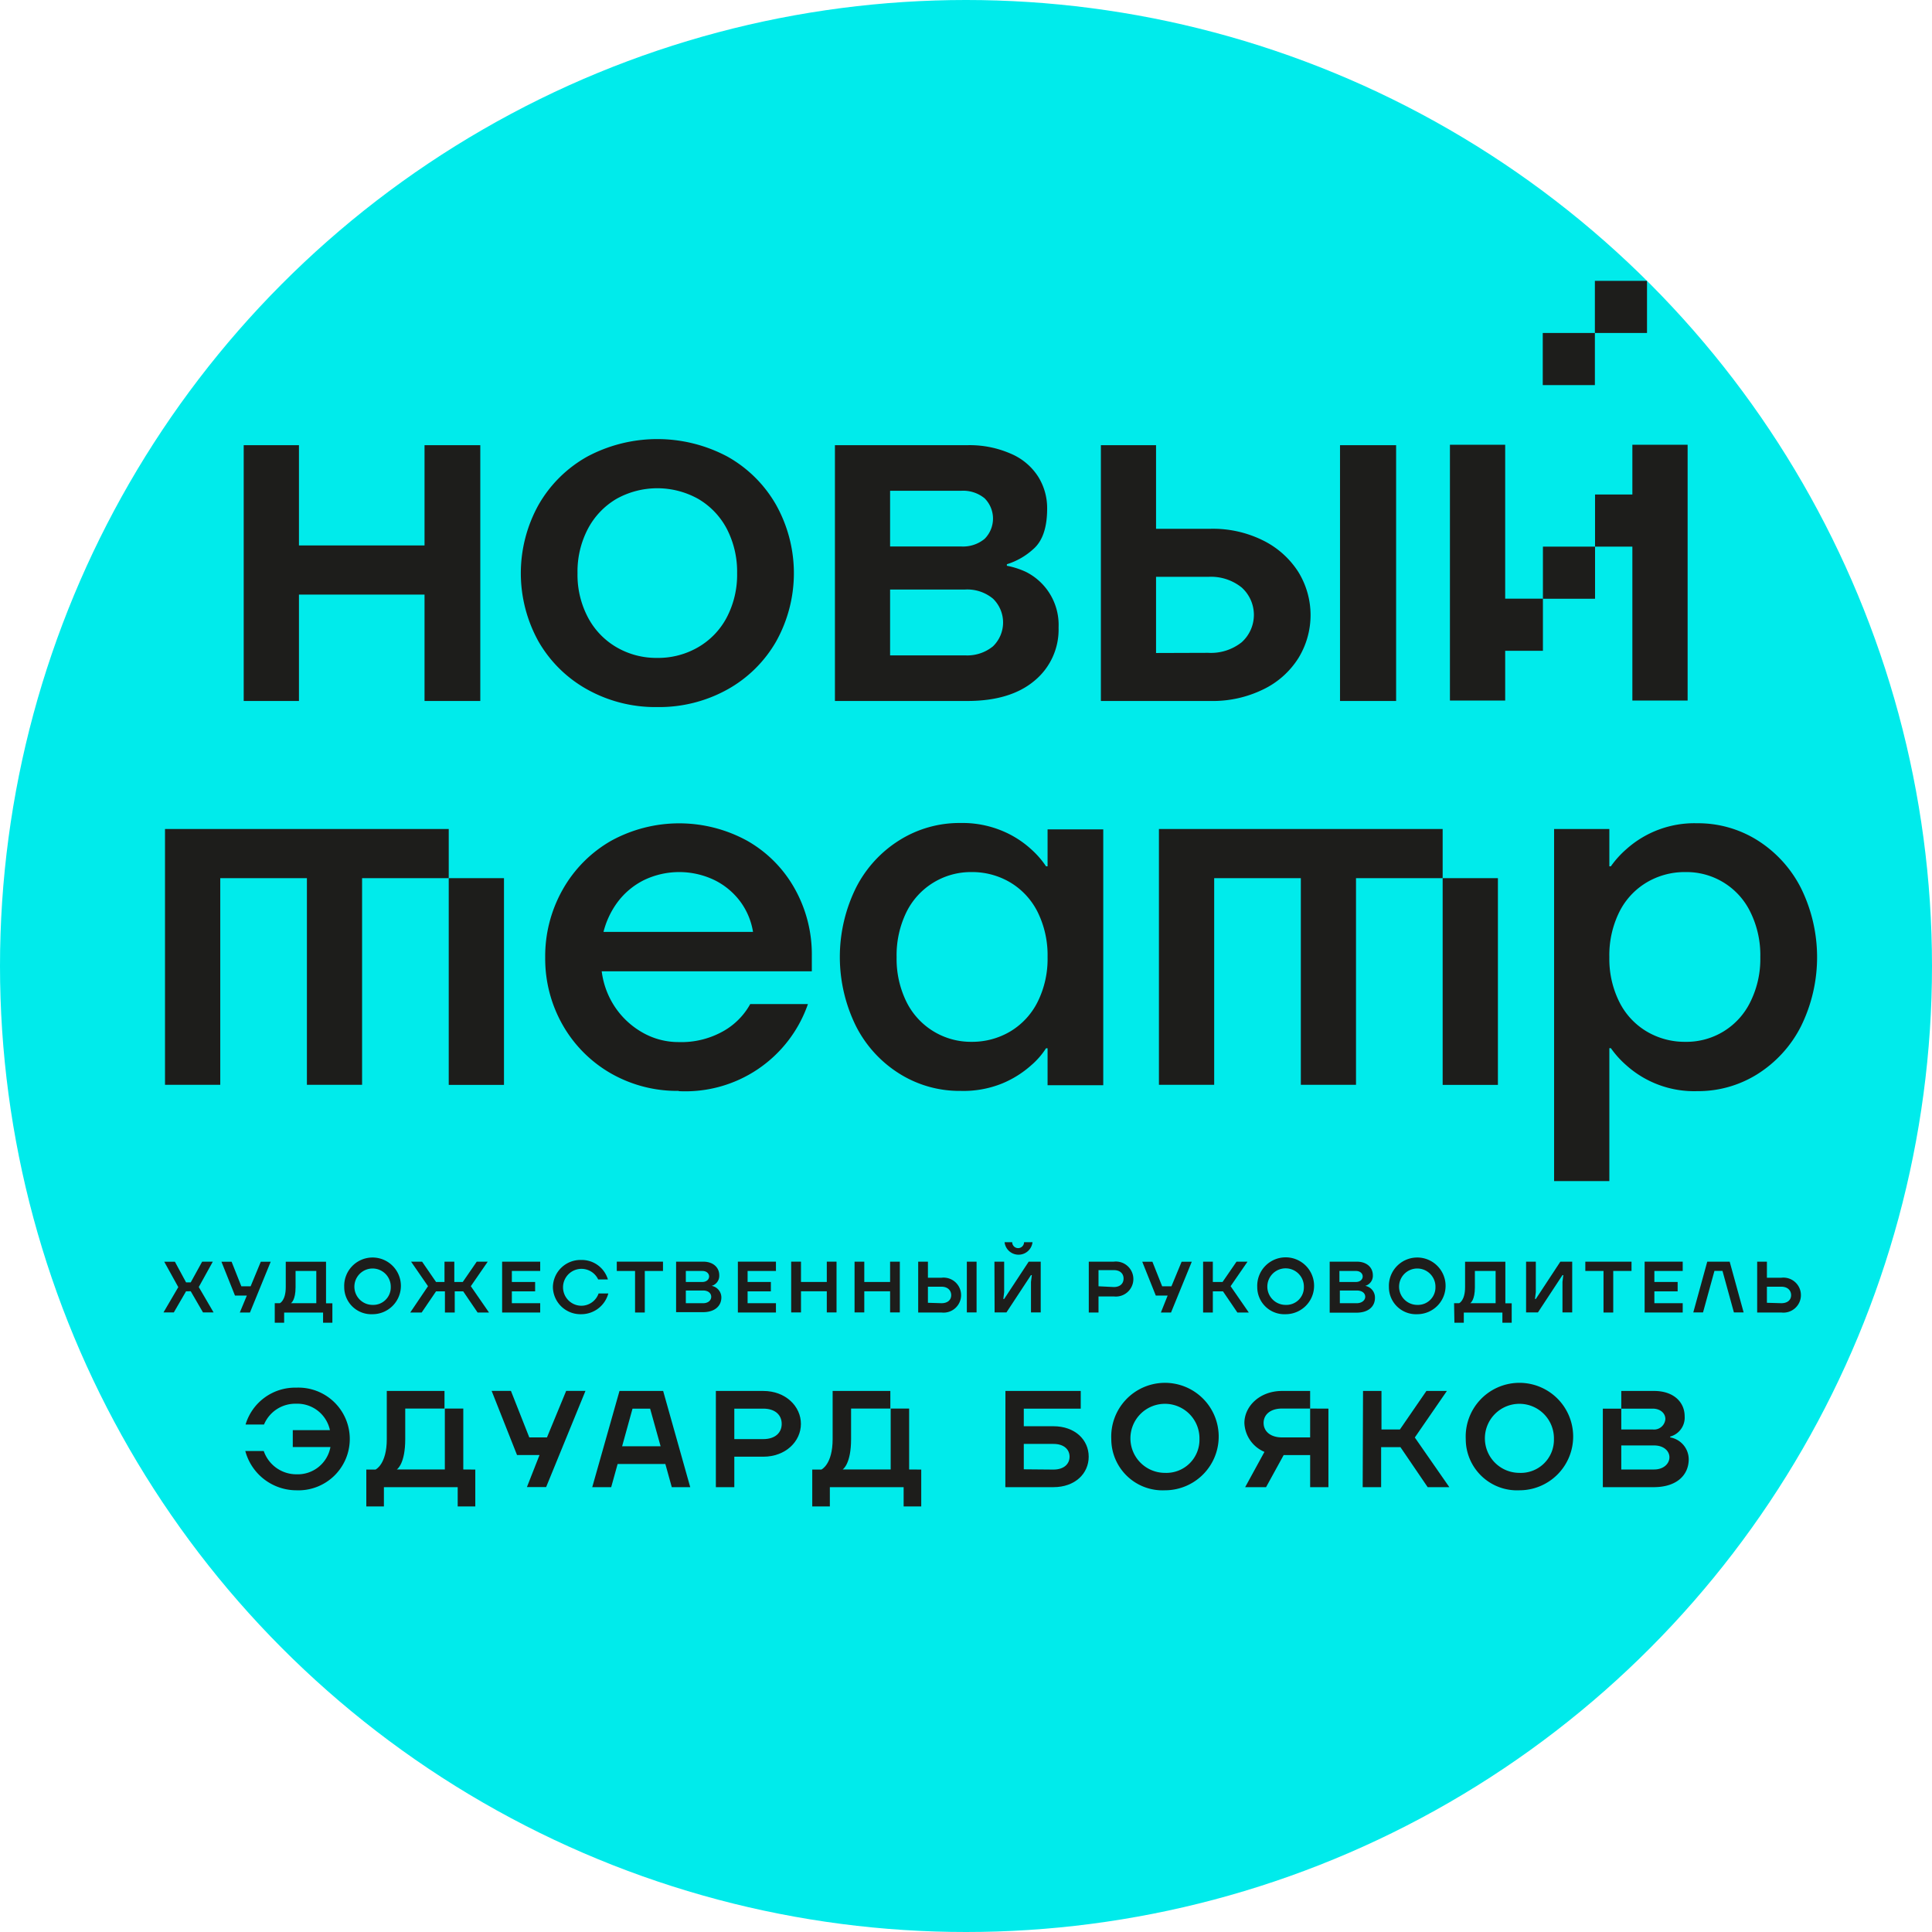 <?xml version="1.0" encoding="UTF-8"?> <svg xmlns="http://www.w3.org/2000/svg" id="Слой_1" data-name="Слой 1" viewBox="0 0 228.32 228.32"> <defs> <style>.cls-1{fill:#00ebeb;}.cls-2{fill:#1d1d1b;}</style> </defs> <circle class="cls-1" cx="114.16" cy="114.16" r="114.16"></circle> <path class="cls-2" d="M102.81,137.46V107.23h6.53v11.85h14.84V107.23h6.59v30.23h-6.59V124.89H109.34v12.57Z" transform="translate(-74.01 -54.62)"></path> <path class="cls-2" d="M151.66,138.18a16.52,16.52,0,0,1-8.23-2.07,15.09,15.09,0,0,1-5.78-5.68,16.63,16.63,0,0,1,0-16.14,15.12,15.12,0,0,1,5.78-5.72,17.61,17.61,0,0,1,16.53,0,15.1,15.1,0,0,1,5.77,5.72,16.56,16.56,0,0,1,0,16.14,15.06,15.06,0,0,1-5.77,5.68A16.65,16.65,0,0,1,151.66,138.18Zm0-5.81a9.4,9.4,0,0,0,4.85-1.26,8.8,8.8,0,0,0,3.39-3.53,10.86,10.86,0,0,0,1.22-5.21,11,11,0,0,0-1.22-5.26,8.89,8.89,0,0,0-3.39-3.54,9.92,9.92,0,0,0-9.64,0,8.94,8.94,0,0,0-3.38,3.54,10.87,10.87,0,0,0-1.23,5.26,10.75,10.75,0,0,0,1.23,5.21,8.85,8.85,0,0,0,3.38,3.53A9.34,9.34,0,0,0,151.66,132.37Z" transform="translate(-74.01 -54.62)"></path> <path class="cls-2" d="M172.68,137.46V107.23h15.68a12.1,12.1,0,0,1,5.09,1,7.13,7.13,0,0,1,3.23,2.69,7,7,0,0,1,1.08,3.8c0,2.28-.56,3.88-1.67,4.82A8.23,8.23,0,0,1,193,121.3H193v.18H193a9.6,9.6,0,0,1,2.22.71,7,7,0,0,1,3.89,6.59,7.83,7.83,0,0,1-2.85,6.29c-1.89,1.59-4.54,2.39-7.93,2.39Zm14.9-18.26a4,4,0,0,0,2.79-.9,3.39,3.39,0,0,0,0-4.79,4,4,0,0,0-2.79-.89H179.2v6.58Zm.48,12.87a4.8,4.8,0,0,0,3.3-1.07,3.92,3.92,0,0,0,0-5.63,4.75,4.75,0,0,0-3.3-1.08H179.2v7.78Z" transform="translate(-74.01 -54.62)"></path> <path class="cls-2" d="M204.11,137.46V107.23h6.52v9.88h6.47a13.3,13.3,0,0,1,6.16,1.37,10.41,10.41,0,0,1,4.17,3.71,9.71,9.71,0,0,1,0,10.24,10.06,10.06,0,0,1-4.17,3.68,13.55,13.55,0,0,1-6.16,1.35Zm12.69-5.69a5.83,5.83,0,0,0,3.95-1.25,4.35,4.35,0,0,0,0-6.47,5.78,5.78,0,0,0-3.95-1.26h-6.17v9Zm15.57,5.69V107.23H239v30.23Z" transform="translate(-74.01 -54.62)"></path> <polygon class="cls-2" points="177.88 52.56 171.35 52.56 171.35 82.79 177.88 82.79 177.88 76.91 182.34 76.91 182.34 70.75 177.88 70.75 177.88 52.56"></polygon> <polygon class="cls-2" points="192.91 52.56 192.91 58.44 188.5 58.44 188.5 64.6 192.91 64.6 192.91 82.79 199.44 82.79 199.44 52.56 192.91 52.56"></polygon> <rect class="cls-2" x="182.34" y="64.6" width="6.16" height="6.16"></rect> <rect class="cls-2" x="182.32" y="39.35" width="6.16" height="6.16"></rect> <rect class="cls-2" x="188.48" y="33.19" width="6.16" height="6.16"></rect> <path class="cls-2" d="M154.22,183.54a15.78,15.78,0,0,1-8-2.06,15.31,15.31,0,0,1-5.69-5.69,15.84,15.84,0,0,1-2.09-8,16,16,0,0,1,2.09-8.08,15.24,15.24,0,0,1,5.69-5.72,16.71,16.71,0,0,1,16.11,0,14.77,14.77,0,0,1,5.62,5.69,15.88,15.88,0,0,1,2,7.93v1.8H145.12a9.76,9.76,0,0,0,1.59,4.25,9.61,9.61,0,0,0,3.26,3,8.56,8.56,0,0,0,4.25,1.11,10.06,10.06,0,0,0,5.27-1.29,8.27,8.27,0,0,0,3.18-3.2h6.82a15.33,15.33,0,0,1-15.27,10.29ZM163,164.75a8.23,8.23,0,0,0-1.47-3.54,8.46,8.46,0,0,0-3.06-2.57,9.62,9.62,0,0,0-8.38,0,8.79,8.79,0,0,0-3.08,2.57,10,10,0,0,0-1.68,3.54Z" transform="translate(-74.01 -54.62)"></path> <path class="cls-2" d="M187.51,183.54a13.33,13.33,0,0,1-7.15-2,14.18,14.18,0,0,1-5.18-5.63,18.47,18.47,0,0,1,0-16.4,14.18,14.18,0,0,1,5.18-5.63,13.34,13.34,0,0,1,7.15-2,12.23,12.23,0,0,1,4.94.93,11.7,11.7,0,0,1,3.44,2.19,10.54,10.54,0,0,1,1.74,2h.18v-4.37h6.58v30.24h-6.58v-4.37h-.18a9.15,9.15,0,0,1-1.74,2,12.08,12.08,0,0,1-3.44,2.16A12.23,12.23,0,0,1,187.51,183.54Zm1.32-5.8a8.81,8.81,0,0,0,4.58-1.23,8.49,8.49,0,0,0,3.23-3.5,11.37,11.37,0,0,0,1.17-5.27,11.5,11.5,0,0,0-1.17-5.33,8.49,8.49,0,0,0-3.23-3.5,8.81,8.81,0,0,0-4.58-1.23,8.49,8.49,0,0,0-7.7,4.73,11.63,11.63,0,0,0-1.16,5.33,11.49,11.49,0,0,0,1.16,5.27,8.49,8.49,0,0,0,7.7,4.73Z" transform="translate(-74.01 -54.62)"></path> <path class="cls-2" d="M257.67,194.2V152.59h6.53V157h.18a11.27,11.27,0,0,1,1.8-2,12.05,12.05,0,0,1,8.38-3.09,13.21,13.21,0,0,1,7.12,2,14.33,14.33,0,0,1,5.15,5.63,18.47,18.47,0,0,1,0,16.4,14.33,14.33,0,0,1-5.15,5.63,13.2,13.2,0,0,1-7.12,2,12,12,0,0,1-8.38-3.08,11.27,11.27,0,0,1-1.8-2h-.18V194.2Zm15.51-16.46a8.38,8.38,0,0,0,7.69-4.73,11.37,11.37,0,0,0,1.17-5.27,11.5,11.5,0,0,0-1.17-5.33,8.38,8.38,0,0,0-7.69-4.73,8.78,8.78,0,0,0-4.58,1.23,8.43,8.43,0,0,0-3.23,3.5,11.5,11.5,0,0,0-1.17,5.33,11.37,11.37,0,0,0,1.17,5.27,8.43,8.43,0,0,0,3.23,3.5A8.78,8.78,0,0,0,273.18,177.74Z" transform="translate(-74.01 -54.62)"></path> <rect class="cls-2" x="53.03" y="103.78" width="6.53" height="24.43"></rect> <polygon class="cls-2" points="19.5 97.97 19.5 128.2 26.03 128.2 26.03 103.78 36.27 103.78 36.27 128.2 42.79 128.2 42.79 103.78 53.03 103.78 53.03 97.97 19.5 97.97"></polygon> <rect class="cls-2" x="170.49" y="103.78" width="6.53" height="24.43"></rect> <polygon class="cls-2" points="136.96 97.97 136.96 128.2 143.49 128.2 143.49 103.78 153.73 103.78 153.73 128.2 160.25 128.2 160.25 103.78 170.49 103.78 170.49 97.97 136.96 97.97"></polygon> <path class="cls-2" d="M95.08,206.73l-1.66-3h1.26L96,206.17h.55l1.35-2.45h1.26l-1.66,3,1.75,3H98l-1.45-2.5H96l-1.45,2.5H93.33Z" transform="translate(-74.01 -54.62)"></path> <path class="cls-2" d="M103.18,207.73h-1.4l-1.6-4h1.2l1.15,2.9h1.1l1.2-2.9H106l-2.45,6h-1.2Z" transform="translate(-74.01 -54.62)"></path> <path class="cls-2" d="M106.48,208.63h.6s.7-.3.7-1.9v-3h4.76v4.91h.75v2.3h-1.1v-1.2h-4.6v1.2h-1.11Zm4.91,0v-3.81h-2.45v1.91c0,1.52-.5,1.87-.55,1.9Z" transform="translate(-74.01 -54.62)"></path> <path class="cls-2" d="M114.69,206.73a3.35,3.35,0,1,1,3.35,3.2A3.2,3.2,0,0,1,114.69,206.73Zm5.5,0a2.15,2.15,0,1,0-2.15,2.1A2.07,2.07,0,0,0,120.19,206.73Z" transform="translate(-74.01 -54.62)"></path> <path class="cls-2" d="M124.59,206.62l-2-2.9h1.3l1.65,2.4h1v-2.4h1.16v2.4h1l1.65-2.4h1.3l-2,2.9,2.15,3.11h-1.35l-1.7-2.5h-1v2.5h-1.16v-2.5h-1.05l-1.7,2.5h-1.35Z" transform="translate(-74.01 -54.62)"></path> <path class="cls-2" d="M133.35,203.72h4.5v1.1H134.5v1.3h2.75v1.11H134.5v1.4h3.35v1.1h-4.5Z" transform="translate(-74.01 -54.62)"></path> <path class="cls-2" d="M139.35,206.73a3.26,3.26,0,0,1,3.35-3.21,3.22,3.22,0,0,1,3.15,2.3H144.7a2.18,2.18,0,1,0-2,3.11,2.16,2.16,0,0,0,2.05-1.45h1.15a3.31,3.31,0,0,1-3.2,2.45A3.26,3.26,0,0,1,139.35,206.73Z" transform="translate(-74.01 -54.62)"></path> <path class="cls-2" d="M149.06,204.82H146.9v-1.1h5.46v1.1h-2.15v4.91h-1.15Z" transform="translate(-74.01 -54.62)"></path> <path class="cls-2" d="M153.91,203.72h3.2c1.2,0,1.9.7,1.9,1.6a1.23,1.23,0,0,1-.9,1.26v0a1.4,1.4,0,0,1,1.15,1.36c0,1-.75,1.75-2.19,1.75h-3.16Zm3.1,2.4c.5,0,.8-.3.8-.65s-.3-.65-.8-.65h-1.95v1.3Zm.1,2.51c.6,0,.95-.35.95-.76s-.35-.74-.95-.74h-2.05v1.5Z" transform="translate(-74.01 -54.62)"></path> <path class="cls-2" d="M161.21,203.72h4.5v1.1h-3.35v1.3h2.75v1.11h-2.75v1.4h3.35v1.1h-4.5Z" transform="translate(-74.01 -54.62)"></path> <path class="cls-2" d="M167.51,203.72h1.16v2.4h3.05v-2.4h1.15v6h-1.15v-2.5h-3.05v2.5h-1.16Z" transform="translate(-74.01 -54.62)"></path> <path class="cls-2" d="M175,203.72h1.15v2.4h3.05v-2.4h1.15v6h-1.15v-2.5h-3.05v2.5H175Z" transform="translate(-74.01 -54.62)"></path> <path class="cls-2" d="M182.52,203.72h1.15v1.9h1.6a2.07,2.07,0,1,1,0,4.11h-2.75Zm2.75,4.91c.75,0,1.15-.4,1.15-.95s-.4-1-1.15-1h-1.6v1.9Zm3-4.91h1.15v6h-1.15Z" transform="translate(-74.01 -54.62)"></path> <path class="cls-2" d="M191.53,203.72h1.15v3.61l-.1.8h.1l2.9-4.41H197v6h-1.15v-3.61l.1-.8h-.1l-2.9,4.41h-1.4Zm1.1-2.3h1a.7.7,0,0,0,1.4,0h1a1.66,1.66,0,0,1-3.3,0Z" transform="translate(-74.01 -54.62)"></path> <path class="cls-2" d="M202.68,203.72h2.95a2.07,2.07,0,1,1,0,4.11h-1.8v1.9h-1.15Zm2.95,3c.75,0,1.16-.41,1.16-1s-.41-1-1.16-1h-1.8v1.91Z" transform="translate(-74.01 -54.62)"></path> <path class="cls-2" d="M212,207.73h-1.4l-1.6-4h1.2l1.15,2.9h1.1l1.2-2.9h1.2l-2.45,6h-1.2Z" transform="translate(-74.01 -54.62)"></path> <path class="cls-2" d="M216.19,203.72h1.15v2.4h1.15l1.65-2.4h1.3l-2,2.9,2.15,3.11h-1.35l-1.7-2.5h-1.2v2.5h-1.15Z" transform="translate(-74.01 -54.62)"></path> <path class="cls-2" d="M222.59,206.73a3.36,3.36,0,1,1,3.35,3.2A3.2,3.2,0,0,1,222.59,206.73Zm5.51,0a2.16,2.16,0,1,0-2.16,2.1A2.07,2.07,0,0,0,228.1,206.73Z" transform="translate(-74.01 -54.62)"></path> <path class="cls-2" d="M231.15,203.72h3.2c1.2,0,1.9.7,1.9,1.6a1.23,1.23,0,0,1-.9,1.26v0A1.4,1.4,0,0,1,236.5,208c0,1-.75,1.75-2.19,1.75h-3.16Zm3.1,2.4c.5,0,.8-.3.8-.65s-.3-.65-.8-.65H232.3v1.3Zm.1,2.51c.6,0,1-.35,1-.76s-.35-.74-1-.74h-2v1.5Z" transform="translate(-74.01 -54.62)"></path> <path class="cls-2" d="M238.15,206.73a3.35,3.35,0,1,1,3.35,3.2A3.2,3.2,0,0,1,238.15,206.73Zm5.5,0a2.15,2.15,0,1,0-2.15,2.1A2.07,2.07,0,0,0,243.65,206.73Z" transform="translate(-74.01 -54.62)"></path> <path class="cls-2" d="M245.85,208.63h.6s.7-.3.7-1.9v-3h4.76v4.91h.75v2.3h-1.1v-1.2H247v1.2h-1.11Zm4.91,0v-3.81h-2.45v1.91c0,1.52-.5,1.87-.55,1.9Z" transform="translate(-74.01 -54.62)"></path> <path class="cls-2" d="M254.36,203.72h1.15v3.61l-.1.8h.1l2.9-4.41h1.4v6h-1.15v-3.61l.1-.8h-.1l-2.9,4.41h-1.4Z" transform="translate(-74.01 -54.62)"></path> <path class="cls-2" d="M263.51,204.82h-2.15v-1.1h5.46v1.1h-2.16v4.91h-1.15Z" transform="translate(-74.01 -54.62)"></path> <path class="cls-2" d="M268.37,203.72h4.5v1.1h-3.35v1.3h2.75v1.11h-2.75v1.4h3.35v1.1h-4.5Z" transform="translate(-74.01 -54.62)"></path> <path class="cls-2" d="M275.77,203.72h2.65l1.65,6h-1.15l-1.35-4.91h-.95l-1.35,4.91h-1.15Z" transform="translate(-74.01 -54.62)"></path> <path class="cls-2" d="M281.67,203.72h1.15v1.9h1.7a2.07,2.07,0,1,1,0,4.11h-2.85Zm2.85,4.91c.76,0,1.16-.4,1.16-.95s-.4-1-1.16-1h-1.7v1.9Z" transform="translate(-74.01 -54.62)"></path> <path class="cls-2" d="M103,226.1h2.18a4.08,4.08,0,0,0,3.88,2.75,3.93,3.93,0,0,0,4-3.22h-4.45v-2H113a3.94,3.94,0,0,0-4-3.12,4,4,0,0,0-3.79,2.46h-2.18a6.11,6.11,0,0,1,6-4.36,6.07,6.07,0,1,1,0,12.13A6.26,6.26,0,0,1,103,226.1Z" transform="translate(-74.01 -54.62)"></path> <path class="cls-2" d="M137.77,226.57h-2.66l-3-7.58h2.28l2.17,5.5h2.09l2.27-5.5h2.28l-4.65,11.37h-2.27Z" transform="translate(-74.01 -54.62)"></path> <path class="cls-2" d="M147.22,219h5.16l3.2,11.37H153.4l-.76-2.74H147l-.76,2.74H144Zm4.86,6.54-1.24-4.45h-2.08l-1.23,4.45Z" transform="translate(-74.01 -54.62)"></path> <path class="cls-2" d="M158.61,219h5.6c2.65,0,4.45,1.82,4.45,3.89s-1.8,3.88-4.45,3.88h-3.42v3.6h-2.18Zm5.6,5.69c1.42,0,2.18-.76,2.18-1.8s-.76-1.8-2.18-1.8h-3.42v3.6Z" transform="translate(-74.01 -54.62)"></path> <path class="cls-2" d="M192.83,219h8.9v2.09H195v2.08h3.5c2.56,0,4.17,1.61,4.17,3.6s-1.61,3.6-4.17,3.6h-5.68Zm5.68,9.29c1.23,0,1.9-.66,1.9-1.52s-.67-1.51-1.9-1.51H195v3Z" transform="translate(-74.01 -54.62)"></path> <path class="cls-2" d="M205.34,224.68a6.35,6.35,0,1,1,6.35,6.06A6.06,6.06,0,0,1,205.34,224.68Zm10.42,0a4.08,4.08,0,1,0-4.07,4A3.91,3.91,0,0,0,215.76,224.68Z" transform="translate(-74.01 -54.62)"></path> <path class="cls-2" d="M235.09,219h2.18v4.55h2.18l3.13-4.55H245l-3.79,5.5,4.08,5.87h-2.56l-3.22-4.73h-2.28v4.73h-2.18Z" transform="translate(-74.01 -54.62)"></path> <path class="cls-2" d="M247.23,224.68a6.35,6.35,0,1,1,6.34,6.06A6.06,6.06,0,0,1,247.23,224.68Zm10.42,0a4.08,4.08,0,1,0-4.08,4A3.91,3.91,0,0,0,257.65,224.68Z" transform="translate(-74.01 -54.62)"></path> <path class="cls-2" d="M128.76,228.28v-7.2h-2.18v7.2H120.9c.09-.06,1-.72,1-3.6v-3.6h4.64V219h-6.82v5.69c0,3-1.33,3.6-1.33,3.6H117.3v4.36h2.08v-2.28h8.72v2.28h2.08v-4.36Z" transform="translate(-74.01 -54.62)"></path> <path class="cls-2" d="M181.45,228.28v-7.2h-2.18v7.2h-5.68c.09-.06,1-.72,1-3.6v-3.6h4.64V219h-6.82v5.69c0,3-1.33,3.6-1.33,3.6H170v4.36h2.08v-2.28h8.72v2.28h2.08v-4.36Z" transform="translate(-74.01 -54.62)"></path> <path class="cls-2" d="M228.84,221.08v3.41h-3.32c-1.42,0-2.18-.76-2.18-1.71s.76-1.7,2.18-1.7h3.32V219h-3.32c-2.65,0-4.45,1.82-4.45,3.79a3.87,3.87,0,0,0,2.37,3.41l-2.28,4.17h2.47l2.08-3.79h3.13v3.79H231v-9.28Z" transform="translate(-74.01 -54.62)"></path> <path class="cls-2" d="M271.39,224.49v-.1A2.32,2.32,0,0,0,273.1,222c0-1.7-1.33-3-3.61-3h-3.88v2.09h3.7c.94,0,1.51.56,1.51,1.23a1.34,1.34,0,0,1-1.51,1.23h-3.7v-2.46h-2.18v9.28h6c2.73,0,4.15-1.42,4.15-3.31A2.64,2.64,0,0,0,271.39,224.49Zm-1.9,3.79h-3.88v-2.84h3.88c1.14,0,1.81.66,1.81,1.4S270.63,228.28,269.49,228.28Z" transform="translate(-74.01 -54.62)"></path> </svg> 